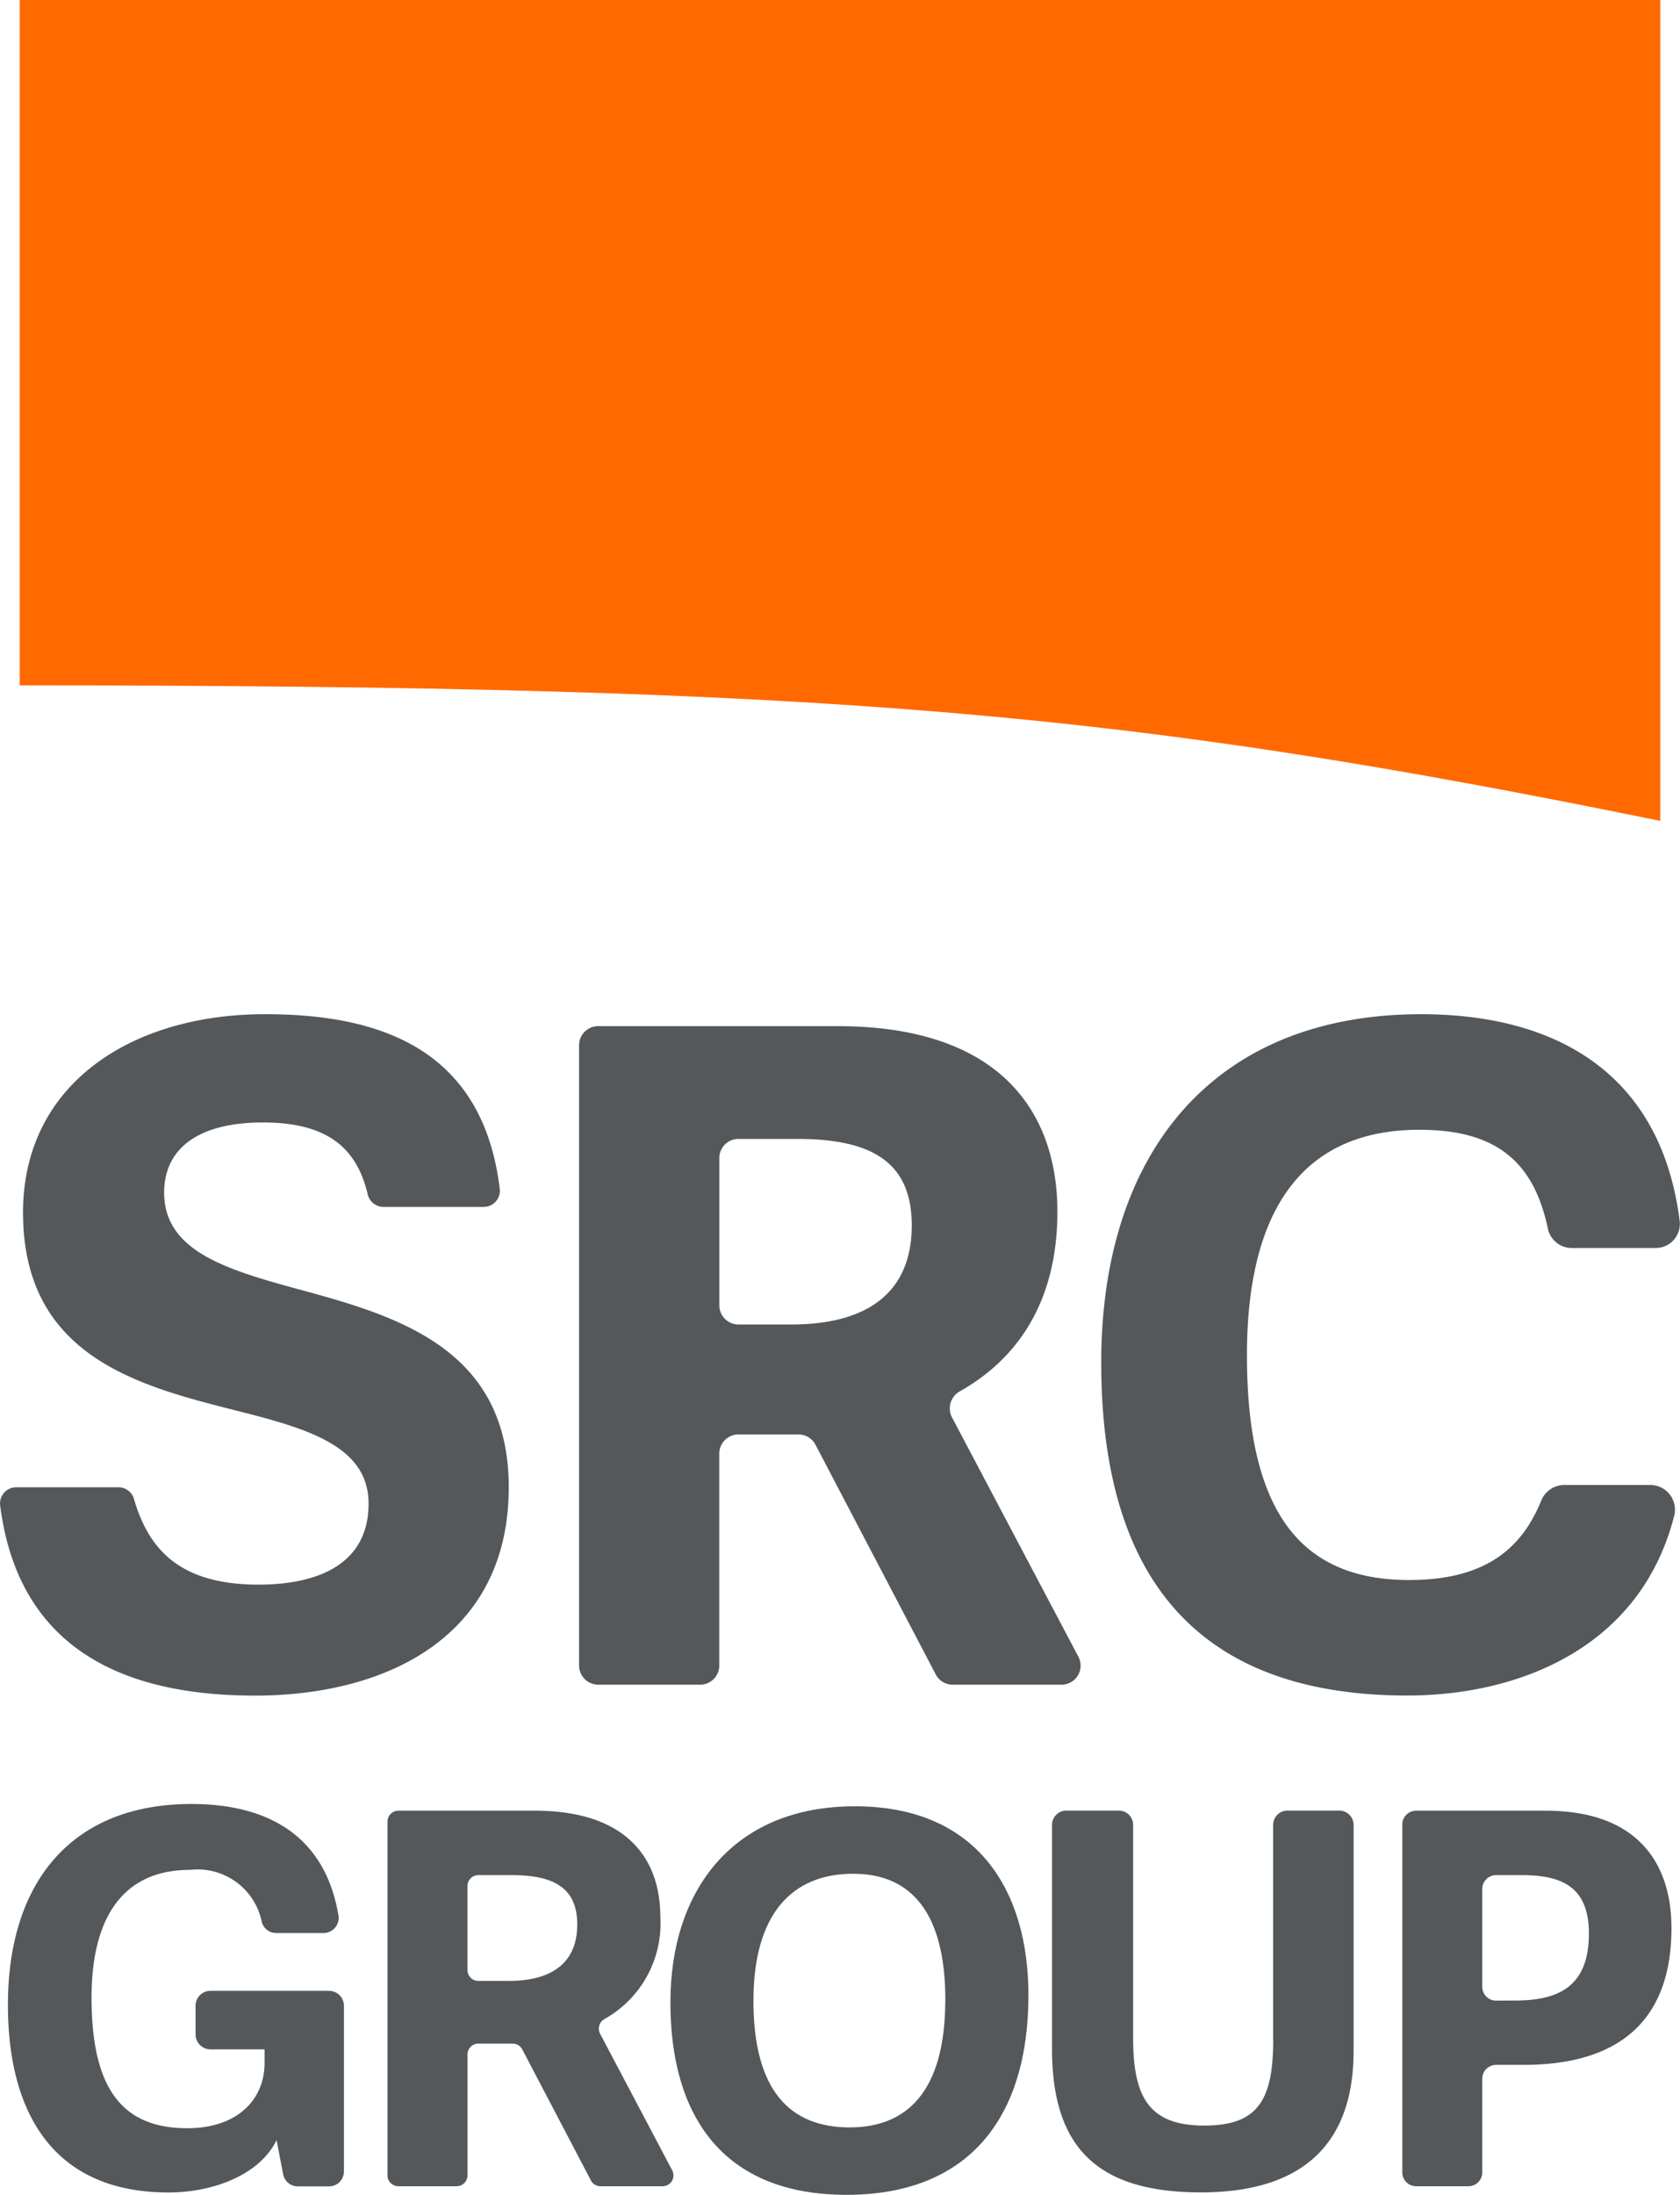 <?xml version="1.0" encoding="UTF-8"?> <svg xmlns="http://www.w3.org/2000/svg" xmlns:xlink="http://www.w3.org/1999/xlink" id="Group_331" data-name="Group 331" width="68.962" height="90.029" viewBox="0 0 68.962 90.029"><defs><clipPath id="clip-path"><rect id="Rectangle_500" data-name="Rectangle 500" width="68.962" height="90.029" fill="none"></rect></clipPath></defs><g id="Group_330" data-name="Group 330" clip-path="url(#clip-path)"><path id="Path_1241" data-name="Path 1241" d="M89.535,159.205,84.6,149.786a.788.788,0,0,0-.7-.421H81.439a.785.785,0,0,0-.788.781v8.7a.784.784,0,0,1-.787.781H75.683a.785.785,0,0,1-.788-.781v-25.45a.785.785,0,0,1,.788-.781H85.5c6.772,0,9.03,3.619,9.03,7.611,0,3.66-1.613,6.033-4.026,7.381a.8.8,0,0,0-.294,1.069l5.183,9.808a.782.782,0,0,1-.7,1.144H90.234a.788.788,0,0,1-.7-.421m-5.912-14.354c2.709,0,4.929-1.008,4.929-4.067,0-2.574-1.618-3.545-4.7-3.545h-2.41a.784.784,0,0,0-.788.781v6.05a.785.785,0,0,0,.788.781Z" transform="translate(-51.125 -90.524)" fill="#54585a"></path><path id="Path_1242" data-name="Path 1242" d="M12.344,142.387c-3.01-.821-5.606-1.568-5.606-3.992,0-1.717,1.279-2.874,4.063-2.874,2.685,0,3.85,1.087,4.29,2.936a.666.666,0,0,0,.641.526h4.124a.66.66,0,0,0,.66-.723c-.695-5.8-4.976-7.181-9.639-7.181-5.493,0-9.932,2.874-9.932,8.135,0,5.858,4.665,7.089,8.653,8.1,2.973.746,5.531,1.455,5.531,3.843,0,2.5-2.107,3.321-4.515,3.321-3.3,0-4.529-1.511-5.114-3.509a.661.661,0,0,0-.631-.484H.666a.663.663,0,0,0-.661.731c.8,6.361,5.751,7.814,10.458,7.814,5.417,0,10.421-2.425,10.421-8.544,0-5.672-4.552-7.015-8.54-8.1" transform="translate(0 -89.478)" fill="#54585a"></path><path id="Path_1243" data-name="Path 1243" d="M161.429,150.39a1.03,1.03,0,0,0-.946.661c-.8,1.955-2.293,3.238-5.411,3.238-4.289,0-6.66-2.575-6.66-9.216,0-6.417,2.634-9.253,7.073-9.253,3.039,0,4.674,1.2,5.275,4.036a1,1,0,0,0,.97.813h3.448a.989.989,0,0,0,1-1.083c-.735-5.936-4.9-8.506-10.618-8.506-8.541,0-13.13,5.71-13.13,14.292,0,8.357,3.536,13.655,12.566,13.655,4.538,0,9.561-1.929,10.952-7.365a1.014,1.014,0,0,0-.976-1.272Z" transform="translate(-97.226 -89.478)" fill="#54585a"></path><path id="Path_1244" data-name="Path 1244" d="M58.466,249.182l-2.816-5.372a.45.45,0,0,0-.4-.24h-1.4a.447.447,0,0,0-.449.445v4.961a.447.447,0,0,1-.449.446H50.566a.447.447,0,0,1-.449-.446V234.463a.448.448,0,0,1,.449-.446h5.6c3.862,0,5.15,2.064,5.15,4.341a4.489,4.489,0,0,1-2.3,4.209.455.455,0,0,0-.167.609l2.956,5.594a.446.446,0,0,1-.4.652H58.865a.449.449,0,0,1-.4-.24M55.095,241c1.545,0,2.811-.575,2.811-2.319,0-1.468-.923-2.021-2.682-2.021H53.849a.447.447,0,0,0-.449.445v3.45a.447.447,0,0,0,.449.445Z" transform="translate(-34.211 -159.744)" fill="#54585a"></path><path id="Path_1245" data-name="Path 1245" d="M86.707,241.49c0-4.575,2.553-8.044,7.574-8.044,5.042,0,7.123,3.469,7.123,7.746,0,5-2.424,8.192-7.467,8.192-5.128,0-7.23-3.3-7.23-7.894m11.286-.107c0-3.553-1.395-5.17-3.777-5.17-2.51,0-4.1,1.638-4.1,5.213,0,3.681,1.5,5.192,3.948,5.192,2.318,0,3.927-1.425,3.927-5.235" transform="translate(-59.188 -159.354)" fill="#54585a"></path><path id="Path_1246" data-name="Path 1246" d="M145.137,243.4v-8.8a.589.589,0,0,1,.591-.587h2.122a.589.589,0,0,1,.591.587v9.265c0,4.085-2.382,5.809-6.265,5.809-4.291,0-6.115-1.872-6.115-5.894V234.6a.589.589,0,0,1,.591-.587H138.8a.589.589,0,0,1,.591.587v8.733c0,2.4.622,3.6,2.918,3.6,2.189,0,2.832-1.021,2.832-3.532" transform="translate(-92.877 -159.744)" fill="#54585a"></path><path id="Path_1247" data-name="Path 1247" d="M181.365,248.855V234.584a.57.57,0,0,1,.572-.567h5.307c3.969,0,5.171,2.362,5.171,4.809,0,3.7-2.039,5.617-6.072,5.617H185.22a.569.569,0,0,0-.572.567v3.845a.569.569,0,0,1-.572.567h-2.139a.57.57,0,0,1-.572-.567m4.613-7.051c1.695,0,3.047-.489,3.047-2.745,0-1.979-1.18-2.4-2.789-2.4H185.22a.569.569,0,0,0-.572.567v4.015a.569.569,0,0,0,.572.567Z" transform="translate(-123.803 -159.744)" fill="#54585a"></path><path id="Path_1248" data-name="Path 1248" d="M8.726,242.6a.613.613,0,0,0,.616.611h2.216v.554c0,1.49-1.094,2.681-3.176,2.681-2.725,0-3.926-1.7-3.926-5.363,0-3.3,1.309-5.234,4.034-5.234a2.692,2.692,0,0,1,2.956,2.142.608.608,0,0,0,.591.448h1.945a.621.621,0,0,0,.608-.729c-.552-3.266-2.9-4.564-6.036-4.564-4.956,0-7.531,3.256-7.531,8.235,0,4.49,1.909,7.7,6.587,7.7,1.91,0,3.776-.766,4.441-2.149l.269,1.4a.615.615,0,0,0,.605.5H14.2a.613.613,0,0,0,.616-.611v-6.8a.613.613,0,0,0-.616-.611H9.341a.613.613,0,0,0-.616.611Z" transform="translate(-0.698 -159.148)" fill="#54585a"></path><path id="Path_1249" data-name="Path 1249" d="M69.894,0V33.671c-21.759-4.43-33.676-5.557-67.342-5.557V0Z" transform="translate(-1.742)" fill="#ff6900"></path></g></svg> 